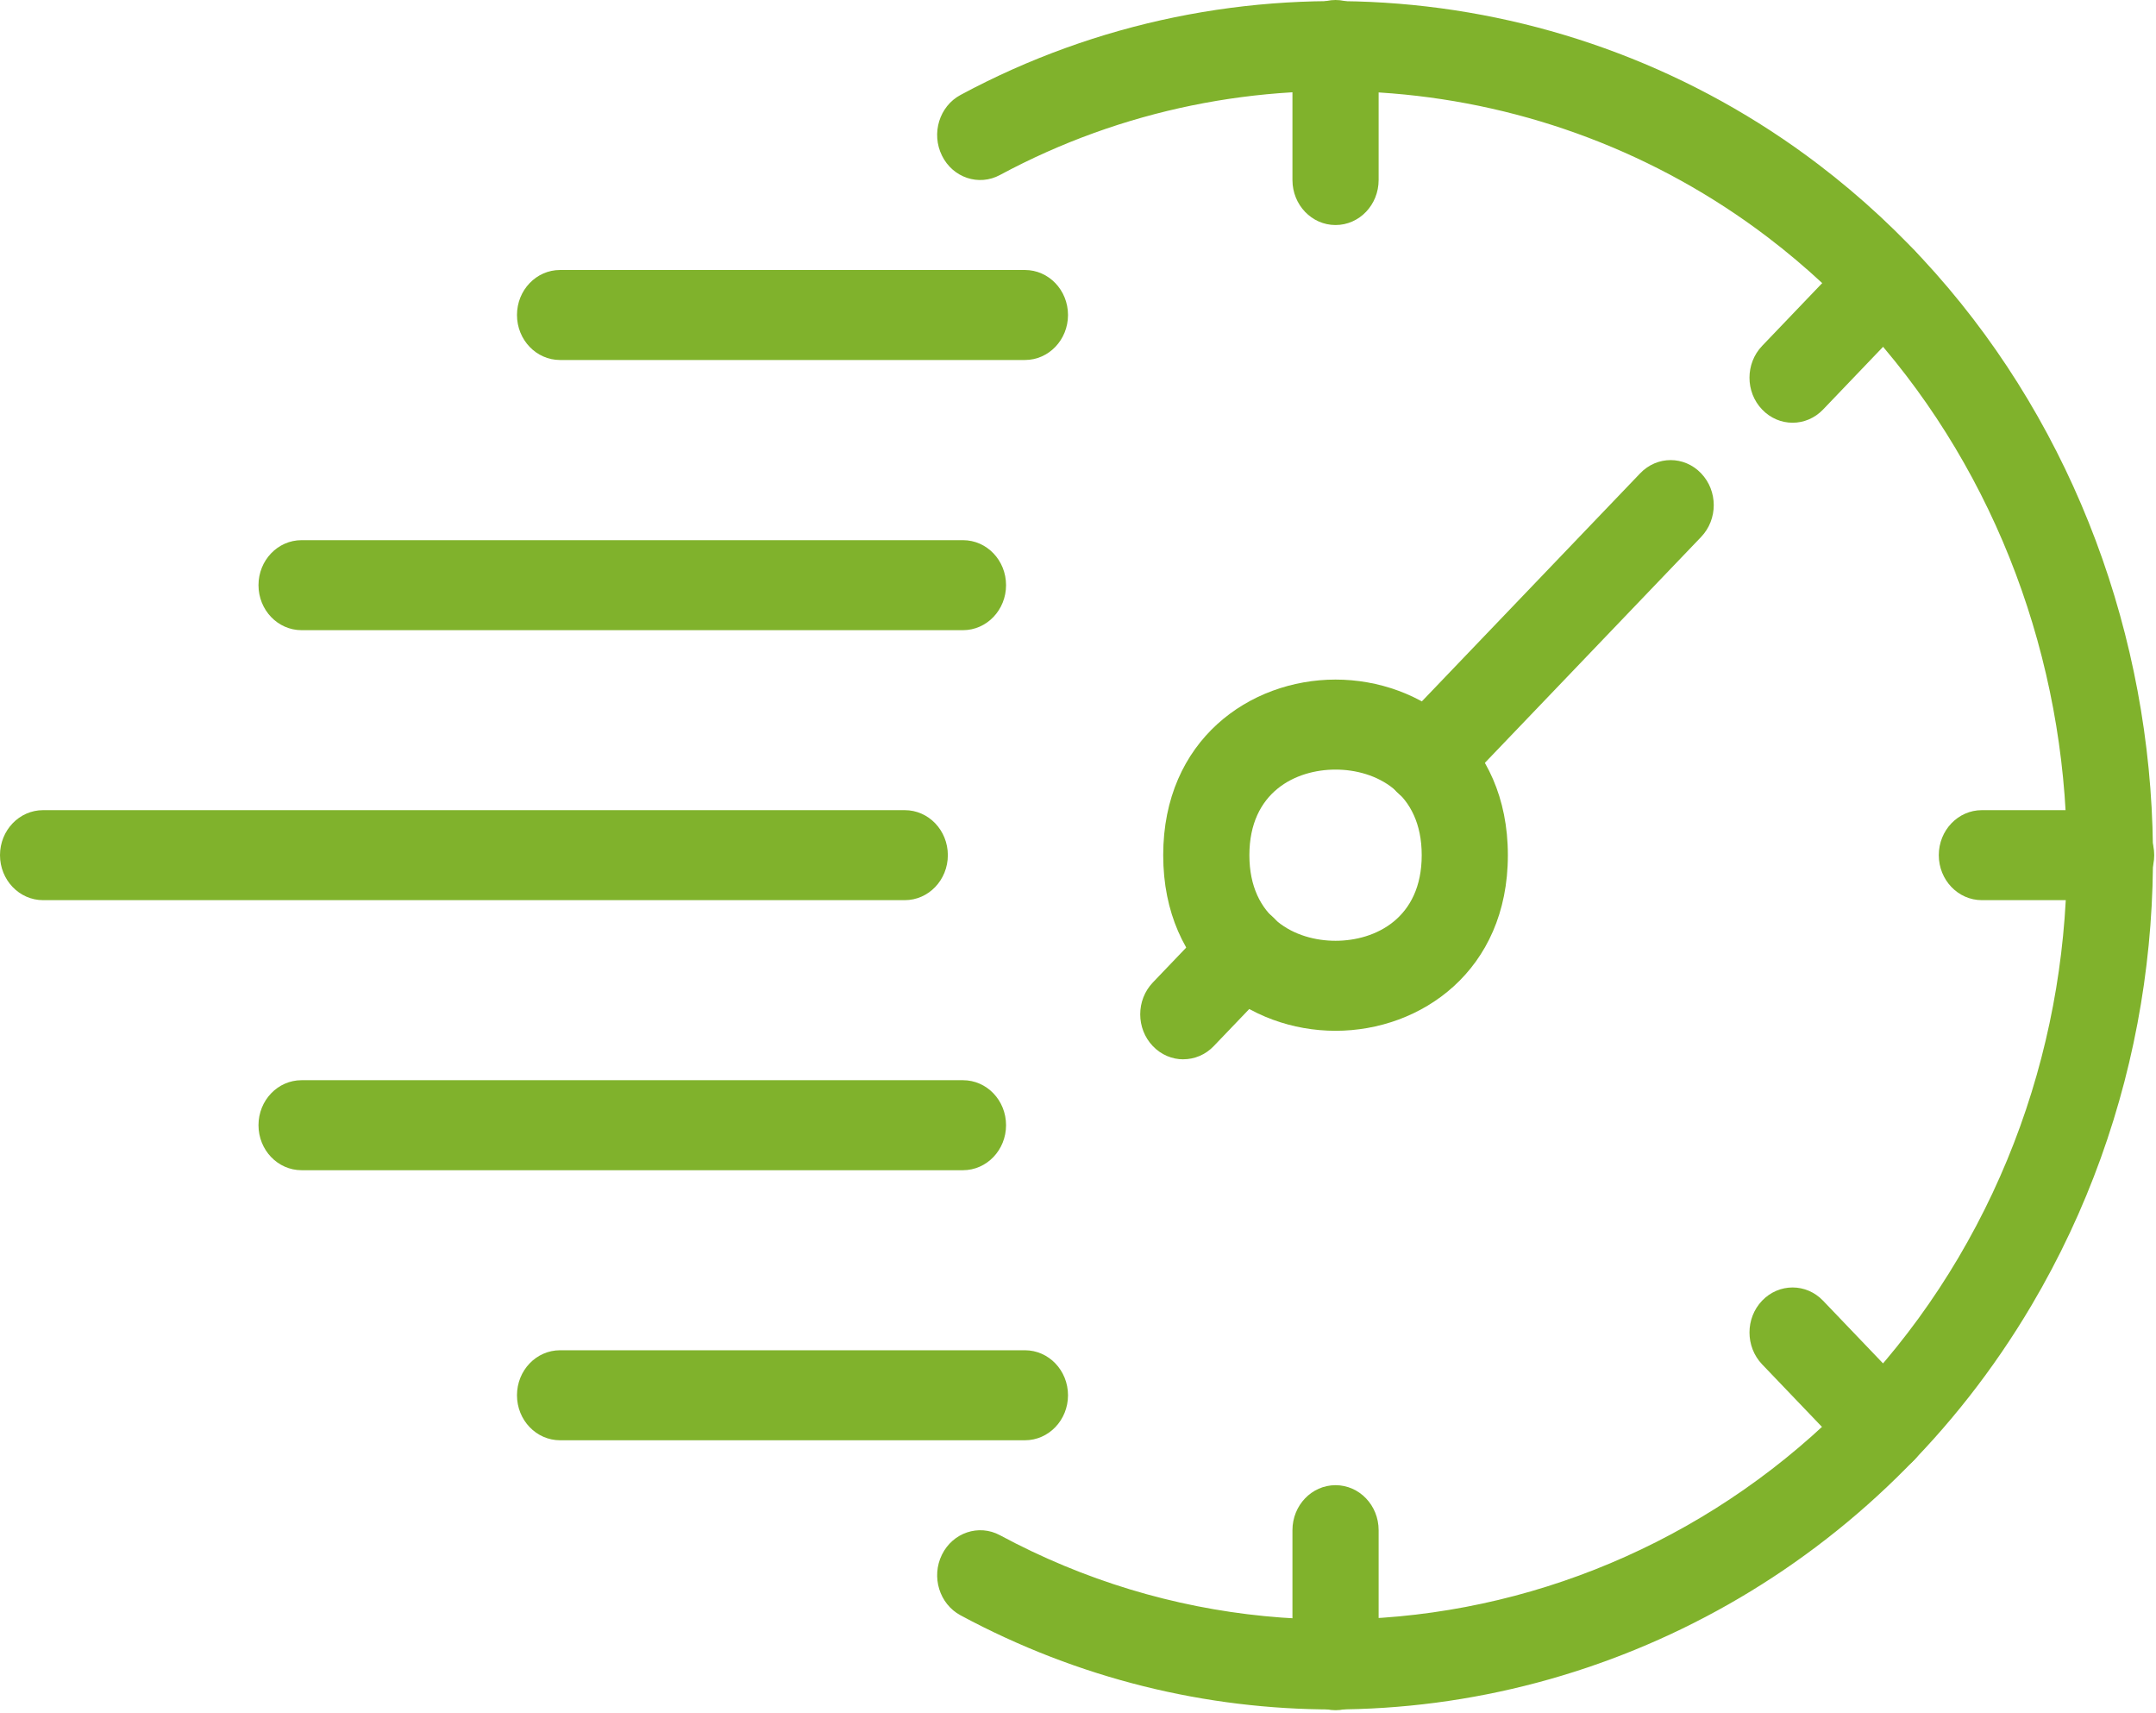 <svg xmlns="http://www.w3.org/2000/svg" xmlns:xlink="http://www.w3.org/1999/xlink" xmlns:serif="http://www.serif.com/" width="100%" height="100%" viewBox="0 0 540 429" xml:space="preserve" style="fill-rule:evenodd;clip-rule:evenodd;stroke-linejoin:round;stroke-miterlimit:2;"><path d="M241.188,293.049l-165.654,0c-5.968,0 -10.791,-5.049 -10.791,-11.271c-0,-6.221 4.823,-11.27 10.791,-11.27l165.654,-0c5.979,-0 10.792,5.049 10.792,11.27c-0,6.222 -4.838,11.271 -10.792,11.271Z" style="fill:#80b22c;fill-rule:nonzero;"></path><path d="M241.188,157.812l-165.654,-0c-5.968,-0 -10.791,-5.049 -10.791,-11.271c-0,-6.222 4.823,-11.271 10.791,-11.271l165.654,0c5.979,0 10.792,5.049 10.792,11.271c-0,6.222 -4.838,11.271 -10.792,11.271Z" style="fill:#80b22c;fill-rule:nonzero;"></path><path d="M226.612,225.422l-215.822,0c-5.967,0 -10.79,-5.049 -10.79,-11.27c0,-6.222 4.823,-11.271 10.79,-11.271l215.822,-0c5.968,-0 10.789,5.049 10.789,11.271c-0,6.221 -4.821,11.27 -10.789,11.27Z" style="fill:#80b22c;fill-rule:nonzero;"></path><path d="M334.505,258.137c-21.442,-0 -43.163,-15.103 -43.163,-43.978c0,-28.875 21.721,-43.977 43.163,-43.977c21.442,0 43.162,15.102 43.162,43.977c0,28.875 -21.72,43.978 -43.162,43.978Zm0,-65.413c-9.967,-0 -21.579,5.607 -21.579,21.435c-0,15.829 11.625,21.436 21.579,21.436c9.958,-0 21.583,-5.607 21.583,-21.436c0,-15.828 -11.625,-21.435 -21.583,-21.435Z" style="fill:#80b22c;fill-rule:nonzero;"></path><path d="M357.397,201.522c-2.759,0 -5.53,-1.095 -7.638,-3.295c-4.221,-4.402 -4.221,-11.528 0,-15.94l61.046,-63.76c4.225,-4.412 11.033,-4.412 15.258,0c4.225,4.413 4.225,11.528 0,15.94l-61.041,63.76c-2.109,2.2 -4.867,3.295 -7.625,3.295Z" style="fill:#80b22c;fill-rule:nonzero;"></path><path d="M296.372,265.28c-2.763,0 -5.521,-1.105 -7.625,-3.306c-4.217,-4.401 -4.217,-11.527 -0,-15.94l15.258,-15.951c4.225,-4.412 11.05,-4.412 15.263,0c4.224,4.401 4.224,11.528 -0,15.94l-15.263,15.94c-2.096,2.2 -4.867,3.306 -7.625,3.306l-0.008,0.011Z" style="fill:#80b22c;fill-rule:nonzero;"></path><path d="M334.505,428.277c-5.967,0 -10.792,-5.05 -10.792,-11.27l0,-33.813c0,-6.221 4.825,-11.271 10.792,-11.271c5.967,0 10.792,5.05 10.792,11.271l-0,33.813c-0,6.22 -4.825,11.27 -10.792,11.27Z" style="fill:#80b22c;fill-rule:nonzero;"></path><path d="M471.855,368.882c-2.763,-0 -5.521,-1.104 -7.625,-3.305l-22.888,-23.916c-4.212,-4.413 -4.212,-11.538 0,-15.942c4.225,-4.408 11.046,-4.408 15.263,0l22.883,23.917c4.225,4.412 4.225,11.542 0,15.942c-2.116,2.2 -4.875,3.304 -7.625,3.304l-0.008,-0Z" style="fill:#80b22c;fill-rule:nonzero;"></path><path d="M448.976,105.862c-2.759,0 -5.529,-1.106 -7.625,-3.306c-4.225,-4.39 -4.225,-11.528 -0,-15.94l22.887,-23.916c4.213,-4.412 11.034,-4.412 15.259,0c4.212,4.39 4.212,11.528 -0,15.94l-22.884,23.916c-2.108,2.2 -4.866,3.306 -7.629,3.306l-0.008,0Z" style="fill:#80b22c;fill-rule:nonzero;"></path><path d="M334.505,56.354c-5.967,-0 -10.792,-5.049 -10.792,-11.271l0,-33.812c0,-6.222 4.825,-11.271 10.792,-11.271c5.967,0 10.792,5.049 10.792,11.271l-0,33.812c-0,6.222 -4.825,11.271 -10.792,11.271Z" style="fill:#80b22c;fill-rule:nonzero;"></path><path d="M528.759,225.422l-32.371,0c-5.966,0 -10.791,-5.049 -10.791,-11.27c-0,-6.222 4.825,-11.271 10.791,-11.271l32.371,-0c5.967,-0 10.792,5.049 10.792,11.271c-0,6.221 -4.825,11.27 -10.792,11.27Z" style="fill:#80b22c;fill-rule:nonzero;"></path><path d="M256.705,90.152l-116.428,0c-5.968,0 -10.791,-5.049 -10.791,-11.271c-0,-6.221 4.823,-11.271 10.791,-11.271l116.428,0c5.967,0 10.792,5.05 10.792,11.271c-0,6.222 -4.825,11.271 -10.792,11.271Z" style="fill:#80b22c;fill-rule:nonzero;"></path><path d="M256.705,360.678l-116.428,-0c-5.968,-0 -10.791,-5.05 -10.791,-11.271c-0,-6.225 4.823,-11.271 10.791,-11.271l116.428,-0c5.967,-0 10.792,5.046 10.792,11.271c-0,6.221 -4.825,11.271 -10.792,11.271Z" style="fill:#80b22c;fill-rule:nonzero;"></path><path d="M333.826,428.086c-31.621,-0 -63.575,-7.604 -93.254,-23.579c-5.305,-2.859 -7.375,-9.65 -4.65,-15.179c2.725,-5.542 9.25,-7.721 14.533,-4.871c84.646,45.562 190.079,15.045 240.042,-69.48c50.104,-84.77 29.133,-197.019 -47.725,-255.551c-55.667,-42.38 -131.167,-48.512 -192.317,-15.605c-5.292,2.86 -11.808,0.693 -14.533,-4.859c-2.725,-5.529 -0.663,-12.332 4.65,-15.18c68.337,-36.795 152.683,-29.947 214.912,17.425c85.921,65.413 109.363,190.877 53.375,285.612c-38.317,64.854 -105.862,101.267 -175.033,101.267Z" style="fill:#80b22c;fill-rule:nonzero;"></path></svg>